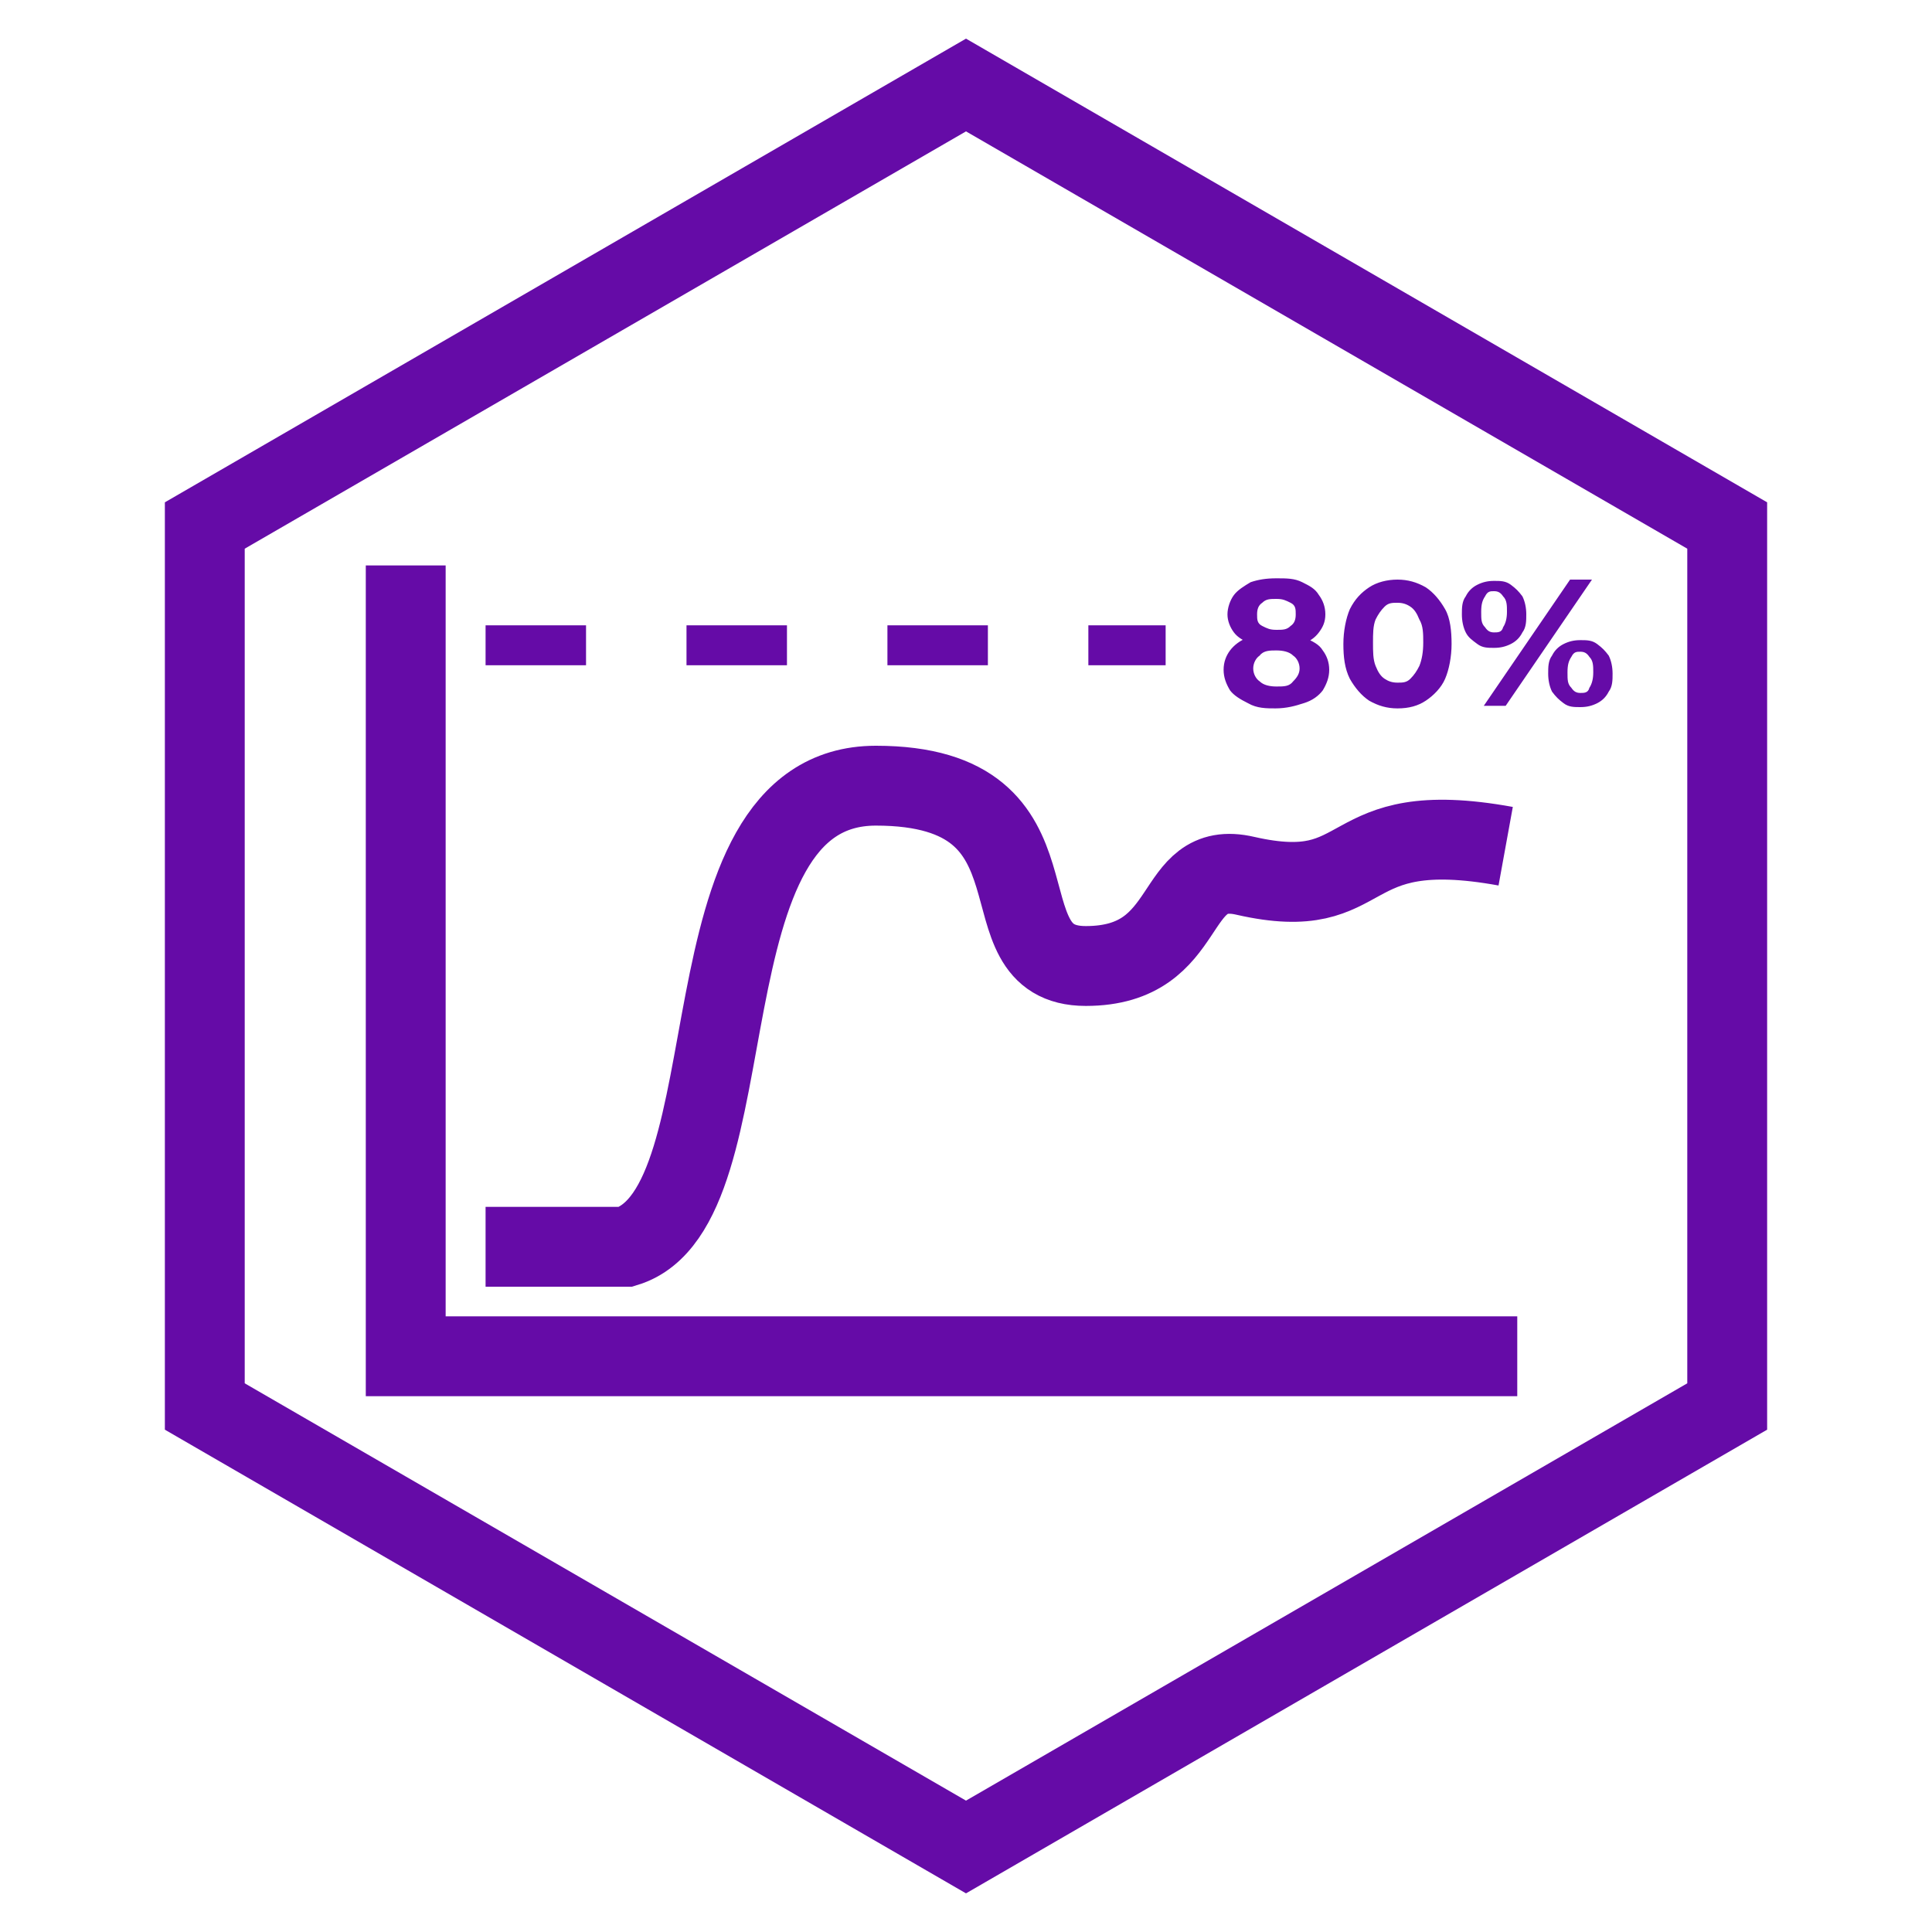 <?xml version="1.0" encoding="UTF-8"?>
<svg id="Layer_1" xmlns="http://www.w3.org/2000/svg" version="1.1" viewBox="0 0 150 150">
  <!-- Generator: Adobe Illustrator 29.0.1, SVG Export Plug-In . SVG Version: 2.1.0 Build 192)  -->
  <defs>
    <style>
      .st0 {
        stroke-dasharray: 7.8 7.8;
        stroke-width: 3.1px;
      }

      .st0, .st1 {
        fill: none;
        stroke: #650ba7;
      }

      .st1 {
        stroke-width: 6.2px;
      }

      .st2 {
        fill: #650ba7;
      }
    </style>
  </defs>
  <path class="st2" d="M75,147L12.8,111V39L75,3l62.2,36v72l-62.2,36ZM19,107.4l56,32.4,56-32.4V42.6L75,10.2,19,42.6v64.8Z"/>
  <line class="st0" x1="37.7" y1="50.1" x2="90.5" y2="50.1"/>
  <path class="st1" d="M31.5,43.9v61.4h86.3"/>
  <path class="st1" d="M37.7,96.8h10.9c10.1-3.1,3.9-35.8,19.4-35.8s7.8,14,16.3,14,6.4-8.4,12.4-7c10.1,2.3,7-4.7,20.2-2.3"/>
  <path class="st2" d="M99.1,55c-.8,0-1.5,0-2.2-.4-.6-.3-1.1-.6-1.4-1-.3-.5-.5-1-.5-1.6s.2-1.1.5-1.5.8-.8,1.4-1,1.3-.3,2.2-.3,1.6,0,2.2.3,1.1.5,1.4,1c.3.4.5.9.5,1.5s-.2,1.1-.5,1.6c-.3.4-.8.8-1.5,1-.6.2-1.3.4-2.2.4h0ZM99.1,53.3c.6,0,1,0,1.3-.4.3-.3.5-.6.5-1s-.2-.8-.5-1c-.3-.3-.8-.4-1.3-.4s-1,0-1.3.4c-.3.2-.5.6-.5,1s.2.8.5,1c.3.3.8.4,1.3.4ZM99.1,50.3c-.8,0-1.4,0-2-.3s-1-.5-1.3-.9-.5-.9-.5-1.4.2-1.1.5-1.5.8-.7,1.3-1c.6-.2,1.2-.3,2-.3s1.4,0,2,.3,1,.5,1.3,1c.3.4.5.9.5,1.5s-.2,1-.5,1.4-.7.7-1.3.9c-.6.2-1.2.3-2,.3ZM99.1,48.9c.5,0,.8,0,1.1-.3.3-.2.4-.5.4-.9s0-.7-.4-.9-.6-.3-1.1-.3-.8,0-1.1.3c-.3.2-.4.5-.4.9s0,.7.4.9.6.3,1.1.3ZM108.5,55c-.8,0-1.5-.2-2.2-.6-.6-.4-1.1-1-1.5-1.7-.4-.8-.5-1.7-.5-2.7s.2-2,.5-2.7c.4-.8.9-1.3,1.5-1.7s1.4-.6,2.2-.6,1.5.2,2.2.6c.6.4,1.1,1,1.5,1.7s.5,1.7.5,2.7-.2,2-.5,2.7-.9,1.3-1.5,1.7-1.3.6-2.2.6ZM108.5,53c.4,0,.7,0,1-.3s.5-.6.7-1c.2-.5.3-1.1.3-1.8s0-1.3-.3-1.8c-.2-.5-.4-.8-.7-1-.3-.2-.6-.3-1-.3s-.7,0-1,.3-.5.6-.7,1c-.2.5-.2,1.1-.2,1.8s0,1.3.2,1.8.4.8.7,1c.3.2.6.3,1,.3ZM115.2,54.8l6.7-9.8h1.7l-6.7,9.8h-1.7ZM116,50.3c-.5,0-.9,0-1.3-.3s-.7-.5-.9-.9c-.2-.4-.3-.9-.3-1.4s0-1,.3-1.4c.2-.4.5-.7.9-.9s.8-.3,1.3-.3.9,0,1.3.3.6.5.9.9c.2.4.3.9.3,1.4s0,1-.3,1.4c-.2.4-.5.7-.9.9s-.8.3-1.3.3ZM116,49.1c.3,0,.6,0,.7-.4.2-.3.3-.7.3-1.2s0-.9-.3-1.2c-.2-.3-.4-.4-.7-.4s-.5,0-.7.4c-.2.3-.3.6-.3,1.2s0,.9.3,1.2c.2.3.4.4.7.4ZM122.7,54.9c-.5,0-.9,0-1.3-.3s-.6-.5-.9-.9c-.2-.4-.3-.9-.3-1.4s0-1,.3-1.4c.2-.4.5-.7.9-.9s.8-.3,1.3-.3.9,0,1.3.3.6.5.9.9c.2.4.3.9.3,1.4s0,1-.3,1.4c-.2.4-.5.7-.9.9s-.8.3-1.3.3ZM122.7,53.8c.3,0,.6,0,.7-.4.2-.3.3-.7.3-1.2s0-.9-.3-1.2c-.2-.3-.4-.4-.7-.4s-.5,0-.7.4c-.2.3-.3.6-.3,1.2s0,.9.3,1.2c.2.3.4.4.7.4Z"/>
</svg>